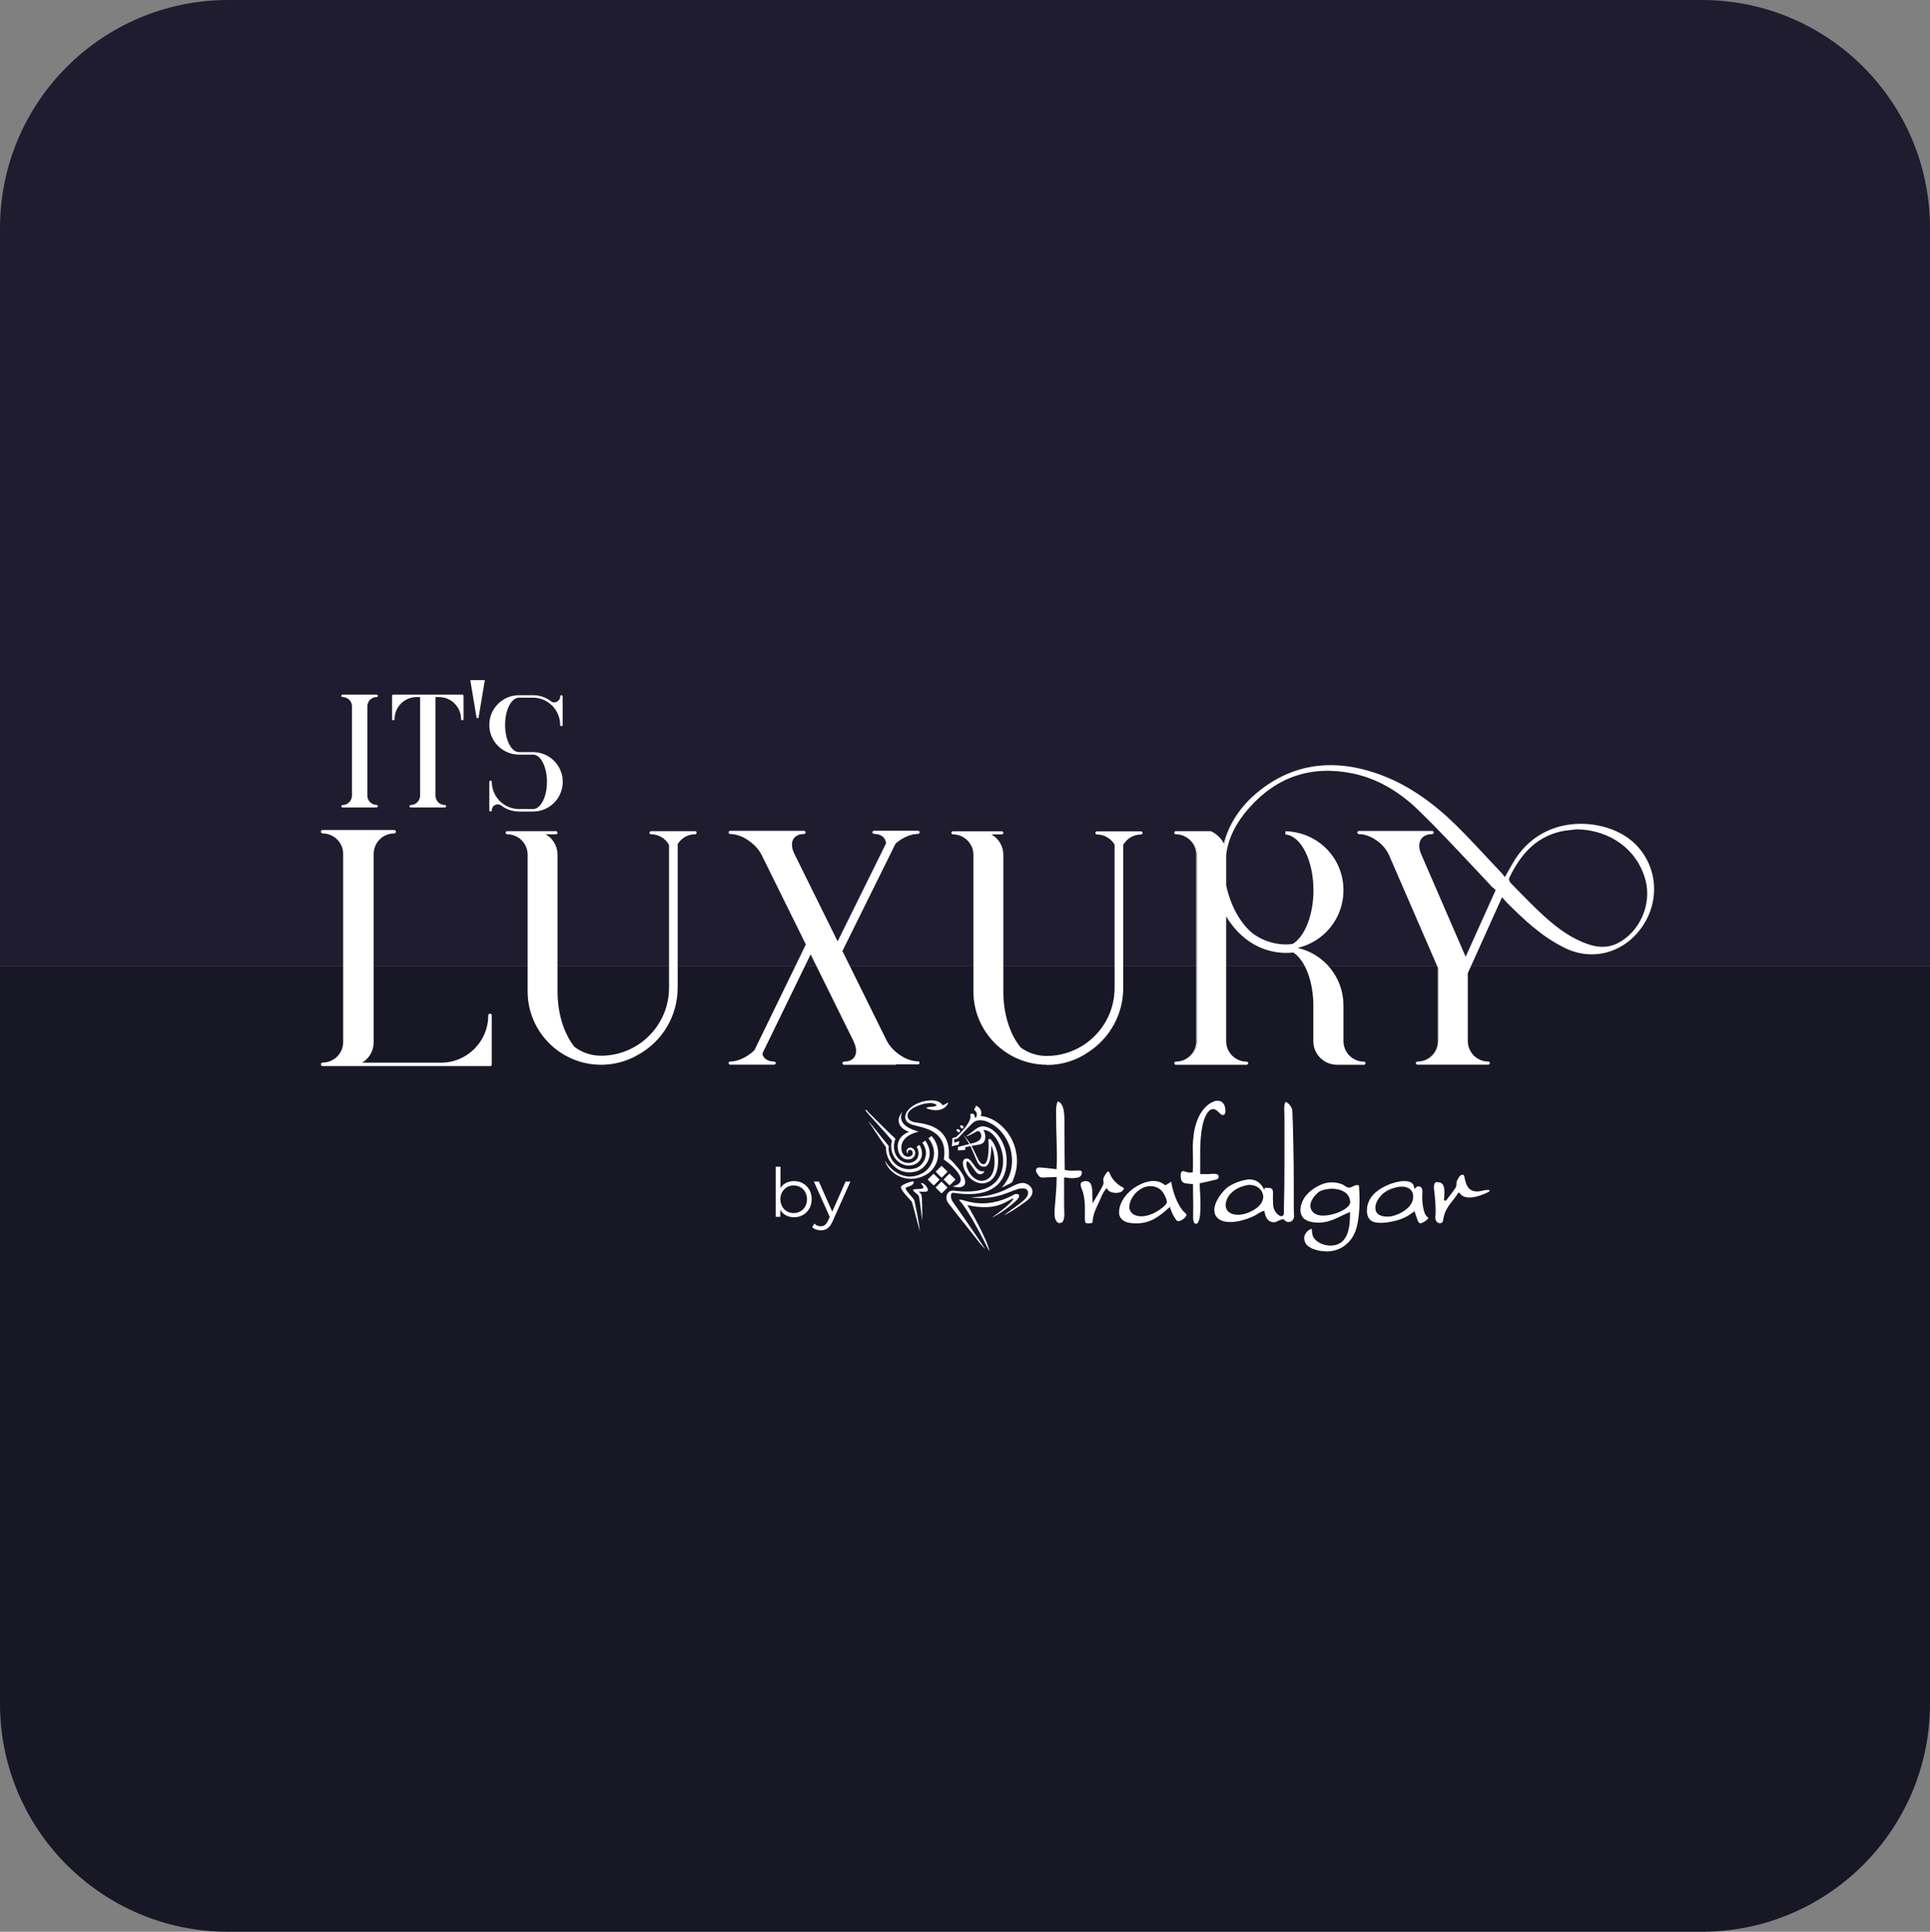 <svg xmlns="http://www.w3.org/2000/svg" id="Layer_2" data-name="Layer 2" viewBox="0 0 185.78 185.98"><rect x="0" y="0" width="185.78" height="185.98" fill="#808080" stroke="none"/><defs><style>      .cls-1 {        fill: #fff;      }      .cls-2 {        fill: #171726;      }      .cls-3 {        fill: #1f1c2f;      }    </style></defs><g id="boxes"><g><g><path class="cls-3" d="M185.78,21.96V92.99H0V21.96C0,9.83,9.84,0,21.97,0H163.82c12.13,0,21.96,9.83,21.96,21.96Z"></path><path class="cls-2" d="M0,164.02V92.99H185.78v71.03c0,12.13-9.84,21.96-21.97,21.96H21.96c-12.13,0-21.96-9.83-21.96-21.96Z"></path></g><g><g><g><path class="cls-1" d="M88.36,102.27c-.56,0-1.17-.22-1.72-.58-.55-.36-1.03-.86-1.33-1.41l-4.29-8.68,5.14-10.39c.65-.57,1.48-.95,2.21-.95,.05,0,.09-.04,.09-.09s-.04-.09-.09-.09h-4.24s-.09,.04-.09,.09,.04,.09,.09,.09c.49,0,.88,.18,1.08,.5,.09,.14,.14,.31,.15,.49l-4.73,9.55-4.23-8.55h0c-.07-.14-.13-.29-.16-.42-.12-.41-.09-.79,.09-1.07,.2-.32,.58-.5,1.08-.5,.05,0,.09-.04,.09-.09s-.04-.09-.09-.09h-7.12s-.09,.04-.09,.09,.04,.09,.09,.09c.57,0,1.2,.23,1.76,.61,.42,.28,.8,.64,1.08,1.05,.09,.13,.18,.27,.25,.42h0s4.26,8.62,4.26,8.62l-4.95,10.19c-.08,.08-.15,.15-.23,.22-.64,.55-1.45,.91-2.17,.91-.05,0-.09,.04-.09,.09s.04,.09,.09,.09h4.24s.09-.04,.09-.09-.04-.09-.09-.09c-.37,0-.68-.1-.89-.29-.07-.06-.13-.13-.18-.21-.06-.1-.1-.21-.13-.33l4.71-9.7,4.21,8.52s0,.01,0,.02c.28,.57,.31,1.12,.08,1.49-.05,.08-.11,.15-.18,.21-.22,.19-.52,.29-.89,.29-.05,0-.09,.04-.09,.09s.04,.09,.09,.09h2.12s0,0,0,0h2.88s0,0,0,0h2.12s.04,0,.06-.02c.02-.02,.03-.04,.03-.06s0-.04-.03-.06c-.02-.02-.04-.02-.06-.02"></path><path class="cls-1" d="M86.24,102.51h-5c-.08,0-.15-.07-.15-.15s.07-.15,.15-.15c.35,0,.65-.09,.85-.27,.07-.06,.12-.13,.17-.2,.22-.36,.19-.88-.08-1.44,0,0,0-.02,0-.02l-4.15-8.4-4.65,9.56c.02,.11,.06,.21,.12,.29,.05,.07,.1,.14,.17,.2,.21,.18,.5,.27,.85,.27,.08,0,.15,.07,.15,.15s-.07,.15-.15,.15h-4.24c-.08,0-.15-.07-.15-.15s.07-.15,.15-.15c.67,0,1.47-.34,2.13-.9,.08-.07,.16-.14,.22-.21l4.94-10.16-4.25-8.61c-.07-.13-.15-.27-.24-.4-.27-.39-.64-.75-1.07-1.03-.57-.39-1.19-.6-1.73-.6-.08,0-.15-.07-.15-.15s.07-.15,.15-.15h7.12c.08,0,.15,.07,.15,.15s-.07,.15-.15,.15c-.47,0-.83,.17-1.02,.47-.16,.26-.19,.63-.08,1.02,.04,.13,.09,.27,.16,.41h0s4.17,8.44,4.17,8.44l4.66-9.43c-.01-.17-.06-.32-.14-.45-.19-.3-.55-.47-1.02-.47-.08,0-.15-.07-.15-.15s.07-.15,.15-.15h4.24c.08,0,.15,.07,.15,.15s-.07,.15-.15,.15c-.69,0-1.49,.35-2.16,.93l-5.12,10.35,4.28,8.66c.28,.53,.75,1.02,1.31,1.39,.56,.37,1.16,.57,1.69,.57,.04,0,.08,.02,.1,.04,.03,.03,.04,.07,.04,.1s-.02,.08-.04,.1c-.03,.03-.07,.04-.1,.04h-2.12Zm-2.87-.12h4.99s.01,0,.02,0c0,0,0,0,0-.02s0-.01,0-.02c0,0,0,0-.02,0-.55,0-1.17-.21-1.76-.59-.58-.38-1.06-.89-1.35-1.43l-4.31-8.71v-.03s5.17-10.41,5.17-10.41c.69-.61,1.53-.97,2.25-.97,.01,0,.02-.01,.02-.02s-.01-.02-.02-.02h-4.24s-.02,.01-.02,.02,.01,.02,.02,.02c.52,0,.92,.19,1.13,.53,.09,.15,.15,.32,.16,.52v.02s0,.01,0,.01l-4.78,9.66-4.29-8.68c-.07-.14-.12-.28-.16-.42-.12-.43-.09-.83,.09-1.12,.21-.34,.61-.53,1.13-.53,.01,0,.02-.01,.02-.02s-.01-.02-.02-.02h-7.12s-.02,.01-.02,.02,.01,.02,.02,.02c.56,0,1.2,.22,1.8,.62,.44,.29,.82,.66,1.1,1.06,.1,.14,.18,.28,.25,.42h0s4.27,8.65,4.27,8.65v.03s-4.98,10.21-4.98,10.21c-.07,.07-.15,.15-.24,.22-.68,.58-1.51,.93-2.21,.93-.01,0-.02,.01-.02,.02,0,.01,.01,.02,.02,.02h4.24s.02-.01,.02-.02c0-.01-.01-.02-.02-.02-.38,0-.7-.1-.93-.3-.08-.07-.14-.14-.2-.23-.06-.1-.11-.22-.14-.35v-.02s0-.02,0-.02l4.77-9.81,4.27,8.65c.29,.59,.32,1.16,.08,1.56-.05,.08-.12,.16-.19,.23-.23,.2-.55,.3-.93,.3-.01,0-.02,.01-.02,.02s.01,.02,.02,.02h2.13Z"></path></g><g><path class="cls-1" d="M109.82,80.09h-4.24s-.08,.04-.08,.09,.04,.09,.08,.09c.75,0,1.41,.41,1.76,1.02v13.83c0,3.64-2.96,6.6-6.61,6.6-.95,0-1.82-.31-2.53-.83-1.02-1.25-1.69-3.22-1.69-5.43v-13.16c0-.91-.56-1.7-1.35-2.03h1.27s.09-.04,.09-.09-.04-.09-.09-.09h-4.7s-.09,.04-.09,.09,.04,.09,.09,.09c1.12,0,2.03,.91,2.04,2.02v13.16c0,3.86,3.15,7,7.01,7,1.49,0,2.88-.47,4.01-1.27,1.96-1.31,3.26-3.54,3.26-6.07v-13.81c.35-.62,1.01-1.04,1.78-1.04,.05,0,.09-.04,.09-.09s-.04-.09-.09-.09"></path><path class="cls-1" d="M100.77,102.51c-3.9,0-7.07-3.17-7.07-7.06v-13.16c0-1.08-.89-1.96-1.97-1.96-.08,0-.15-.07-.15-.15s.07-.15,.15-.15h4.7c.08,0,.15,.07,.15,.15s-.07,.15-.15,.15h-1c.71,.4,1.15,1.15,1.15,1.97v13.16c0,2.13,.61,4.09,1.67,5.39,.73,.53,1.59,.81,2.49,.81,3.61,0,6.55-2.93,6.55-6.54v-13.81c-.36-.6-1.01-.97-1.7-.97-.08,0-.15-.07-.15-.15s.07-.15,.15-.15h4.24c.08,0,.15,.07,.15,.15s-.07,.15-.15,.15c-.71,0-1.36,.38-1.71,1v13.79c0,2.46-1.23,4.75-3.29,6.12-1.19,.84-2.59,1.28-4.05,1.28Zm-9.05-22.36s-.02,.01-.02,.02,.01,.02,.02,.02c1.15,0,2.09,.94,2.1,2.08v13.16c0,3.83,3.12,6.94,6.95,6.94,1.43,0,2.8-.44,3.98-1.26,2.02-1.35,3.23-3.6,3.23-6.02v-13.82h0c.37-.68,1.07-1.09,1.83-1.09,.01,0,.02-.01,.02-.02s-.01-.02-.02-.02h-4.24s-.02,.01-.02,.02,.01,.02,.02,.02c.74,0,1.44,.4,1.82,1.05h0v13.86c0,3.67-2.99,6.66-6.67,6.66-.93,0-1.81-.29-2.57-.84h-.01c-1.08-1.33-1.7-3.32-1.7-5.48v-13.16c0-.86-.52-1.64-1.32-1.98l-.28-.12h1.57s.02-.01,.02-.02-.01-.02-.02-.02h-4.7Z"></path></g><g><path class="cls-1" d="M157.13,81.11c-2.62-2.33-8.61-2.88-11.46,2.02-.26,.44-.51,.89-.82,1.44-.14-.19-.21-.31-.31-.41-1.45-1.53-2.87-3.1-4.37-4.59-2.21-2.19-4.68-4-7.64-5.03-4.1-1.41-7.94-1.07-11.39,1.75-1.79,1.46-2.89,3.26-3.32,5.12-.35-.95-1.28-1.33-1.28-1.33h-3.35s-.09,.04-.09,.09,.04,.08,.09,.08c1.12,0,2.03,.91,2.04,2.02v17.98c0,1.12-.92,2.02-2.04,2.02-.05,0-.09,.04-.09,.09s.04,.09,.09,.09h6.82s.09-.04,.09-.09-.04-.09-.09-.09c-1.12,0-2.04-.91-2.04-2.03v-12.22c1.88,3.2,4.51,3.66,5.84,3.66,.31,0,.55-.02,.69-.04,1.15,.72,1.98,2.77,1.98,5.18v3.43c0,1.22,.99,2.2,2.21,2.2h2.58s.09-.04,.09-.09-.04-.09-.09-.09c-1.12,0-2.03-.91-2.03-2.03v-3.43c0-2.77-2.02-5.08-4.66-5.55,2.65-.47,4.66-2.78,4.66-5.55,0-3.05-2.44-5.53-5.47-5.62,0,.06,0,.12,.01,.18,1.5,.18,2.7,2.55,2.7,5.44,0,2.46-.87,4.54-2.05,5.22-.26,.04-1.25,.16-2.45-.26-.54-.19-1.04-.46-1.5-.8-1.79-1.53-2.38-3.95-2.52-4.63v-2.95c.19-1.62,.97-3.12,2.21-4.52,2.69-3.04,6.08-4.17,10.02-3.36,2.49,.51,4.6,1.83,6.4,3.58,2.29,2.21,4.43,4.58,6.63,6.89,.18,.19,.32,.34,.43,.47,.15,.1,.27,.22,.4,.35l-2.97,6.59-4.35-10.02c-.24-.56-.24-1.1,0-1.48,.22-.33,.62-.52,1.12-.52,.05,0,.09-.04,.09-.08s-.04-.09-.09-.09h-7.06s-.09,.04-.09,.09,.04,.08,.09,.08c1.14,0,2.47,.93,2.96,2.07h0s4.71,10.85,4.71,10.85v7.07c0,1.12-.91,2.03-2.04,2.03-.05,0-.09,.04-.09,.09s.04,.09,.09,.09h6.82s.09-.04,.09-.09-.04-.09-.09-.09c-1.12,0-2.04-.91-2.04-2.03v-6.56l3.34-7.43c.18,.22,.33,.4,.49,.57,1.7,1.71,3.45,3.35,5.64,4.41,2.72,1.31,5.77,.39,7.45-2.23,1.66-2.58,1.21-5.92-1.01-7.9Zm-1.35,9.74c-.96,.49-1.94,.45-2.93,.1-1.62-.56-2.99-1.57-4.24-2.72-1.12-1.01-2.16-2.11-3.22-3.19-.12-.12-.23-.39-.17-.51,1.03-2.2,2.49-3.93,4.93-4.53,.53-.13,1.09-.16,1.64-.23,3.25,.04,5.89,1.97,6.69,4.92,.64,2.36-.54,5.05-2.69,6.15Z"></path><path class="cls-1" d="M131.27,102.51h-2.58c-1.25,0-2.27-1.02-2.27-2.26v-3.43c0-2.32-.78-4.37-1.93-5.12-.15,.02-.38,.04-.68,.04-1.37,0-3.91-.46-5.78-3.5v12c0,1.09,.89,1.97,1.97,1.97,.08,0,.15,.07,.15,.15s-.07,.15-.15,.15h-6.82c-.08,0-.15-.07-.15-.15s.07-.15,.15-.15c1.08,0,1.97-.88,1.97-1.96v-17.97c0-1.08-.89-1.96-1.97-1.96-.08,0-.15-.07-.15-.15s.07-.15,.15-.15h3.38s.85,.36,1.24,1.19c.48-1.89,1.62-3.61,3.3-4.98,3.27-2.66,7.12-3.26,11.45-1.76,2.66,.92,5.17,2.57,7.67,5.04,1.06,1.05,2.1,2.16,3.1,3.24,.42,.45,.84,.9,1.27,1.35,.07,.07,.12,.15,.19,.25,.02,.03,.04,.06,.07,.09l.24-.42c.19-.33,.36-.63,.53-.93,1.5-2.58,3.7-3.43,5.28-3.68,2.28-.36,4.75,.28,6.28,1.64h0c2.27,2.02,2.7,5.37,1.02,7.98-1.7,2.65-4.8,3.57-7.53,2.25-2.24-1.08-4.02-2.78-5.65-4.42-.15-.15-.28-.31-.43-.49l-3.3,7.32v6.54c0,1.09,.89,1.97,1.97,1.97,.08,0,.15,.07,.15,.15s-.07,.15-.15,.15h-6.82c-.08,0-.15-.07-.15-.15s.07-.15,.15-.15c1.09,0,1.97-.88,1.97-1.97v-7.06l-4.7-10.84c-.49-1.12-1.79-2.03-2.91-2.03-.08,0-.15-.07-.15-.15s.07-.15,.15-.15h7.06c.08,0,.15,.07,.15,.15s-.07,.15-.15,.15c-.48,0-.86,.17-1.07,.49-.24,.36-.23,.88,0,1.42l4.29,9.9,2.89-6.42c-.13-.13-.24-.23-.36-.31h-.01c-.11-.14-.24-.27-.42-.47-.58-.61-1.15-1.22-1.72-1.83-1.58-1.68-3.22-3.43-4.9-5.06-1.96-1.9-4.1-3.1-6.37-3.56-3.95-.81-7.3,.32-9.97,3.34-1.27,1.44-2.01,2.96-2.19,4.49v2.95c.14,.68,.73,3.07,2.5,4.59,.46,.34,.96,.61,1.48,.79,1.16,.41,2.12,.3,2.41,.26,1.18-.69,2.01-2.81,2.01-5.16,0-2.84-1.16-5.2-2.65-5.38h-.05s0-.11,0-.11c0-.04,0-.09,0-.13v-.07s.06,0,.06,0c3.1,.1,5.53,2.59,5.53,5.68,0,2.67-1.84,4.95-4.41,5.55,2.58,.59,4.41,2.88,4.41,5.55v3.43c0,1.09,.89,1.97,1.97,1.97,.08,0,.15,.06,.15,.15s-.07,.15-.15,.15Zm-6.76-10.94h.02c1.2,.77,2.01,2.87,2.01,5.24v3.43c0,1.18,.96,2.14,2.15,2.14h2.58s.02-.01,.02-.02-.01-.02-.02-.02c-1.16,0-2.1-.94-2.1-2.09v-3.43c0-2.71-1.94-5.02-4.61-5.49l-.34-.06,.34-.06c2.67-.47,4.61-2.78,4.61-5.49,0-3-2.34-5.43-5.34-5.56,0,.02,0,.04,0,.06,1.52,.24,2.7,2.63,2.7,5.5,0,2.44-.84,4.55-2.08,5.27h-.02c-.28,.05-1.27,.17-2.48-.25-.54-.19-1.05-.46-1.52-.81-1.8-1.54-2.4-3.97-2.54-4.67v-2.97c.18-1.57,.93-3.1,2.22-4.56,2.7-3.06,6.09-4.19,10.08-3.38,2.29,.47,4.46,1.68,6.43,3.59,1.69,1.63,3.32,3.38,4.9,5.06,.57,.61,1.15,1.22,1.72,1.83,.19,.2,.32,.34,.42,.46,.13,.09,.25,.2,.4,.35l.03,.03-.02,.04-3.02,6.71-.06-.13-4.35-10.02c-.25-.58-.25-1.14,0-1.54,.23-.35,.65-.55,1.17-.55,.01,0,.03-.01,.03-.02s-.01-.02-.03-.02h-7.06s-.02,.01-.02,.02,.01,.02,.02,.02c1.16,0,2.51,.94,3.02,2.1l4.71,10.87v7.07c0,1.15-.94,2.09-2.1,2.09-.01,0-.02,.01-.02,.02s.01,.02,.02,.02h6.82s.02-.01,.02-.02-.01-.02-.02-.02c-1.16,0-2.1-.94-2.1-2.09v-6.58s3.39-7.51,3.39-7.51l.12,.15c.15,.18,.28,.34,.43,.49,1.62,1.63,3.39,3.32,5.62,4.4,2.68,1.29,5.71,.39,7.37-2.2,1.64-2.56,1.22-5.85-1-7.82-1.51-1.34-3.94-1.97-6.18-1.61-1.55,.25-3.71,1.08-5.19,3.62-.17,.3-.35,.6-.53,.93l-.33,.59-.06-.08c-.05-.06-.09-.12-.12-.17-.07-.1-.12-.17-.18-.24-.42-.45-.85-.9-1.27-1.35-1-1.07-2.04-2.19-3.1-3.24-2.48-2.46-4.98-4.1-7.62-5.01-4.35-1.5-8.06-.93-11.33,1.74-1.71,1.4-2.85,3.16-3.3,5.09l-.05,.2-.07-.19c-.32-.86-1.13-1.24-1.24-1.29h-3.34s-.02,.01-.02,.02,.01,.02,.02,.02c1.15,0,2.09,.93,2.1,2.08v17.98c0,1.15-.95,2.08-2.1,2.08-.01,0-.02,.01-.02,.02s.01,.02,.02,.02h6.82s.02-.01,.02-.02-.01-.02-.02-.02c-1.16,0-2.1-.94-2.1-2.09v-12.45l.11,.19c1.85,3.15,4.42,3.63,5.79,3.63,.31,0,.54-.02,.68-.04h.02Zm29.76-.29c-.46,0-.94-.09-1.44-.26-1.41-.49-2.73-1.33-4.27-2.73-.9-.82-1.77-1.71-2.61-2.56-.2-.21-.41-.42-.61-.63-.12-.13-.25-.42-.18-.58,1.2-2.58,2.78-4.03,4.97-4.57,.37-.09,.76-.13,1.13-.17,.17-.02,.34-.04,.51-.06,3.3,.05,5.95,2,6.75,4.97,.64,2.38-.55,5.11-2.72,6.22l-.03-.05,.03,.05c-.49,.25-1,.37-1.54,.37Zm-2.49-11.44c-.16,.02-.33,.04-.51,.06-.37,.04-.75,.08-1.12,.17-2.15,.53-3.7,1.96-4.89,4.5-.04,.08,.05,.33,.16,.44,.2,.21,.41,.42,.61,.63,.84,.86,1.7,1.74,2.6,2.56,1.52,1.38,2.83,2.22,4.22,2.7,1.07,.37,2.02,.34,2.88-.1,2.12-1.08,3.29-3.75,2.66-6.08-.79-2.92-3.39-4.83-6.63-4.88Z"></path></g><path class="cls-1" d="M53.61,84.52v-2.23c0-.91-.56-1.7-1.35-2.03h1.27s.09-.04,.09-.09-.04-.09-.09-.09h-4.7s-.09,.04-.09,.09,.04,.09,.09,.09c1.12,0,2.03,.91,2.04,2.02v13.17c0,3.86,3.15,7,7.01,7,1.25,0,2.42-.33,3.43-.9,2.3-1.23,3.87-3.65,3.87-6.44v-13.86c.36-.59,1-.99,1.75-.99,.05,0,.09-.04,.09-.09s-.04-.09-.09-.09h-4.24s-.09,.04-.09,.09,.04,.09,.09,.09c.77,0,1.45,.43,1.79,1.07v13.78c0,3.64-2.96,6.6-6.61,6.6-.98,0-1.88-.33-2.61-.89-.99-1.25-1.64-3.19-1.64-5.37v-9.41s0-1.51,0-1.51Z"></path><path class="cls-1" d="M57.86,102.51c-3.9,0-7.07-3.17-7.07-7.06v-13.17c0-1.08-.89-1.96-1.97-1.96-.08,0-.15-.07-.15-.15s.07-.15,.15-.15h4.7c.08,0,.15,.07,.15,.15s-.07,.15-.15,.15h-1c.71,.4,1.15,1.15,1.15,1.97v13.16c0,2.09,.59,4.03,1.62,5.33,.74,.56,1.63,.86,2.56,.86,3.61,0,6.55-2.93,6.55-6.54v-13.76c-.35-.63-1.01-1.02-1.73-1.02-.08,0-.15-.07-.15-.15s.07-.15,.15-.15h4.24c.08,0,.15,.07,.15,.15s-.07,.15-.15,.15c-.69,0-1.32,.35-1.68,.95v13.84c0,2.71-1.49,5.2-3.9,6.49-1.06,.6-2.25,.91-3.46,.91Z"></path><g><path class="cls-1" d="M45.95,69.07s.03,0,.05,0c.19-1.16,.39-2.33,.58-3.5h-1.21c.2,1.18,.39,2.34,.58,3.5Z"></path><path class="cls-1" d="M45.9,69.15l-.03-.07-.6-3.6h1.4l-.61,3.65h-.17Zm-.44-3.49l.51,3.08,.51-3.08h-1.03Z"></path></g><g><path class="cls-1" d="M36.25,67.03s.04-.02,.04-.04-.02-.04-.04-.04h-3.27s-.04,.02-.04,.04,.02,.04,.04,.04c.54,0,.97,.43,.98,.97v8.61c0,.53-.44,.97-.98,.97-.02,0-.04,.02-.04,.04s.02,.04,.04,.04h3.27s.04-.02,.04-.04-.02-.04-.04-.04c-.54,0-.97-.44-.97-.97v-8.6c0-.54,.44-.97,.97-.97Z"></path><path class="cls-1" d="M36.25,77.74h-3.27c-.07,0-.12-.05-.12-.12s.05-.12,.12-.12c.49,0,.89-.4,.9-.89v-8.61c0-.49-.4-.89-.9-.89-.07,0-.12-.05-.12-.12s.05-.12,.12-.12h3.27c.07,0,.12,.05,.12,.12s-.05,.12-.12,.12c-.49,0-.89,.4-.89,.89v8.6c0,.49,.4,.89,.89,.89,.07,0,.12,.05,.12,.12s-.05,.12-.12,.12Zm-2.87-.16h2.47c-.38-.16-.66-.54-.66-.98v-8.6c0-.44,.27-.82,.66-.98h-2.48c.38,.16,.66,.53,.66,.97v8.61c0,.44-.27,.82-.66,.97Z"></path></g><g><path class="cls-1" d="M44.49,66.95h-6.64s-.04,.02-.04,.04v2.24s.02,.04,.04,.04,.04-.02,.04-.04c0-1.21,.99-2.2,2.2-2.2h.42v9.58c0,.54-.44,.97-.98,.97-.02,0-.04,.02-.04,.04s.02,.04,.04,.04h1.02s0,0,0,0h1.24s0,0,0,0h1.01s.04-.02,.04-.04-.02-.04-.04-.04c-.54,0-.98-.44-.98-.97v-9.58h.42c1.21,0,2.2,.99,2.2,2.2,0,.02,.02,.04,.04,.04s.04-.02,.04-.04v-2.24s-.02-.04-.04-.04Z"></path><path class="cls-1" d="M41.79,77.74h-2.25c-.07,0-.12-.05-.12-.12s.05-.12,.12-.12c.49,0,.89-.4,.9-.89v-9.5h-.34c-1.17,0-2.12,.95-2.12,2.12,0,.07-.05,.12-.12,.12s-.12-.05-.12-.12v-2.24c0-.07,.05-.12,.12-.12h6.64c.07,0,.12,.05,.12,.12v2.24c0,.07-.05,.12-.12,.12s-.12-.05-.12-.12c0-1.17-.95-2.12-2.12-2.12h-.34v9.5c0,.49,.4,.89,.9,.89,.07,0,.12,.05,.12,.12s-.05,.12-.12,.12h-1.02Zm-1.2-.16h1.82c-.38-.16-.66-.54-.66-.98v-9.58h-1.16v9.58c0,.44-.27,.81-.66,.97h.66Zm-2.7-10.56v1.61c.21-.78,.83-1.4,1.61-1.61h-1.61Zm4.95,0c.78,.21,1.4,.83,1.61,1.61v-1.61h-1.61Z"></path></g><g><path class="cls-1" d="M42.45,102.39c2.55,0,4.63-2.08,4.63-4.63,0-.05,.04-.09,.09-.09s.09,.04,.09,.09v4.72s-.04,.09-.09,.09H31.06s-.09-.04-.09-.09,.04-.09,.09-.09c1.13,0,2.05-.92,2.05-2.04v-18.14c0-1.13-.92-2.04-2.05-2.04-.05,0-.09-.04-.09-.09s.04-.08,.09-.08h6.88s.09,.04,.09,.08-.04,.09-.09,.09c-1.13,0-2.05,.92-2.05,2.05v18.13c0,.92-.56,1.71-1.36,2.05h7.92Z"></path><path class="cls-1" d="M47.16,102.64H31.06c-.09,0-.17-.07-.17-.17s.07-.17,.17-.17c1.08,0,1.97-.88,1.97-1.96v-18.14c0-1.08-.89-1.96-1.97-1.96-.09,0-.17-.07-.17-.17s.07-.16,.17-.16h6.88c.09,0,.17,.07,.17,.16s-.07,.17-.17,.17c-1.09,0-1.97,.88-1.97,1.97v18.13c0,.82-.43,1.56-1.11,1.97h7.59c2.51,0,4.55-2.04,4.55-4.55,0-.09,.07-.17,.17-.17s.17,.07,.17,.17v4.72c0,.09-.07,.17-.17,.17Zm-16.1-22.57c1.17,.01,2.13,.96,2.13,2.13v18.14c0,1.17-.96,2.12-2.13,2.12h2.14s13.96,.01,13.96,.01v-4.72c0,2.6-2.12,4.71-4.72,4.71h-8.32l.37-.15c.8-.34,1.32-1.11,1.32-1.98v-18.13c0-1.18,.96-2.13,2.13-2.13h-2.14s-4.74-.01-4.74-.01Z"></path></g><g><path class="cls-1" d="M54.09,75.27c0,1.53-1.25,2.78-2.78,2.78h-1.35c-.65,0-1.25-.23-1.73-.61,0,0,0,0-.01,0-.09-.05-.2-.08-.31-.08-.36,0-.65,.29-.65,.65,0,.02-.02,.04-.04,.04s-.04-.02-.04-.04v-2.74s0,0,0,0c0,0,0-.02,.01-.02,0,0,.02-.01,.03-.01s.02,0,.03,.01c0,0,0,.01,.01,.02,0,0,0,0,0,0,0,1.49,1.21,2.69,2.69,2.69h1.35c.78,0,1.42-1.21,1.42-2.69s-.64-2.69-1.42-2.69h-1.35c-1.53,0-2.78-1.25-2.78-2.78s1.25-2.78,2.78-2.78h1.35c.65,0,1.25,.23,1.73,.61,0,0,0,0,0,0,.09,.05,.2,.08,.31,.08,.36,0,.65-.29,.65-.65,0-.02,.02-.04,.04-.04s.04,.02,.04,.04v2.74s-.02,.04-.04,.04h0s-.04-.02-.04-.04c0-1.49-1.21-2.69-2.69-2.69h-1.35c-.78,0-1.42,1.21-1.42,2.69s.64,2.69,1.42,2.69h1.35c1.53,0,2.78,1.25,2.78,2.78Z"></path><path class="cls-1" d="M51.31,78.13h-1.35c-.64,0-1.27-.22-1.77-.62h-.01c-.08-.05-.17-.07-.27-.07-.31,0-.57,.25-.57,.57,0,.07-.05,.12-.12,.12s-.12-.05-.12-.12v-2.76s.02-.04,.04-.06c.04-.04,.13-.04,.17,0,.02,.02,.03,.04,.03,.06v.02c0,1.44,1.18,2.62,2.62,2.62h1.35c.74,0,1.34-1.17,1.34-2.62s-.6-2.62-1.34-2.62h-1.35c-1.58,0-2.86-1.28-2.86-2.86s1.28-2.86,2.86-2.86h1.35c.65,0,1.26,.21,1.77,.62h0c.08,.05,.17,.07,.27,.07,.31,0,.57-.25,.57-.57,0-.07,.05-.12,.12-.12s.12,.05,.12,.12v2.74c0,.07-.05,.12-.12,.12s-.12-.05-.12-.12c0-1.44-1.17-2.62-2.61-2.62h-1.35c-.74,0-1.34,1.17-1.34,2.62s.6,2.62,1.34,2.62h1.35c1.58,0,2.86,1.28,2.86,2.86s-1.28,2.86-2.86,2.86Zm.41-5.53c.63,.33,1.09,1.4,1.09,2.67s-.46,2.34-1.09,2.67c1.29-.2,2.29-1.32,2.29-2.67s-.99-2.47-2.29-2.67Zm-4.47,3.31v1.77c.12-.24,.37-.4,.65-.4,.05,0,.11,0,.16,.02-.39-.37-.68-.85-.81-1.39Zm2.29-8.78c-1.29,.2-2.29,1.32-2.29,2.67s.99,2.47,2.29,2.67c-.63-.33-1.09-1.4-1.09-2.67s.46-2.34,1.09-2.67Zm3.66,.64c.39,.37,.68,.85,.81,1.38v-1.77c-.12,.24-.37,.4-.65,.4-.05,0-.1,0-.16-.02Z"></path></g></g><g><path class="cls-1" d="M101.71,113.33v.13s0,.03,0,.03c0,.6-.06,1.24-.1,1.85-.03,.5-.1,.92-.1,1.38,0,.14,0,.28,.02,.42,.02,.14,.07,.3,.15,.42,.08,.12,.18,.18,.27,.19,.01,0,.02,0,.04,0,.11,0,.17-.02,.23-.06,.06-.04,.1-.1,.14-.19,.07-.17,.1-.43,.09-.7,0,0,0,0,0-.01,0-.28-.02-.49-.02-.74,0-.9,0-1.72,0-2.55v-.13h.05s.08-.01,.08-.01c0,0,0,0,.01,0,0,0,0,0,0,0h0c.33,.05,.3,.07,.63,.07,.21,0,.41-.02,.56-.06,.15-.05,.25-.11,.31-.21,.03-.05,.07-.16,.07-.26h0c0-.08-.02-.14-.07-.18h0s0,0-.01,0c-.01,0-.03,0-.05-.01-.05,0-.11-.02-.17-.02,0,0-.01,0-.02,0-.17,0-.39,.02-.57,.02h-.02c-.21,0-.49-.02-.63-.06l-.11-.03v-.11c0-1.72-.03-1.82-.03-3.63,0-.31,0-.63,0-.94h0c0-.47-.02-.9-.11-1.23-.09-.33-.24-.55-.49-.67-.06,.05-.11,.13-.14,.27-.04,.17-.06,.39-.06,.62,0,.12,0,.24,0,.36,0,1.55,.07,2.59,.07,3.96,0,.36,0,.74-.02,1.16v.15s-.06,0-.06,0c0,0-.31-.04-.66-.08-.35-.04-.75-.08-.92-.08h0s0,0,0,0c-.11,0-.2,.02-.23,.05-.08,.06-.11,.13-.11,.25,0,.13,.06,.22,.16,.37,.09,.14,.22,.25,.27,.27,.06,.02,.13,.03,.21,.03h0c.11,0,.38-.02,.39-.02,.12,0,.49-.02,.84-.03h.08s0,.06,0,.06v-.05s.05,0,.05,0Z"></path><path class="cls-1" d="M104.16,113.79c-.12,.08-.14,.15-.14,.26h0c0,.17,.11,.42,.2,.66,.09,.25,.12,.53,.16,.77,.04,.27,.05,.55,.05,.82,0,.16,0,.33,0,.48v.18c0,.12,0,.24,0,.34,0,.25,.03,.42,.1,.44,.05,.03,.14,.04,.23,.04,.13,0,.27-.02,.31-.03,.05-.01,.08-.03,.1-.05,0-.04,0-.08,0-.11,.08-.84,.4-1.37,.64-1.91,.18-.4,.33-.81,.59-1.15l.12-.15,.11,.16c.11,.17,.45,.31,.78,.31h0c.21,0,.42-.05,.56-.14,.12-.08,.2-.18,.22-.33-.49-.25-1.01-.65-1.28-1.22-.06-.13-.1-.25-.13-.3-.05-.06-.04-.06-.14-.07,0,0,0,0-.01,0-.01,0-.04,.03-.06,.05-.05,.05-.11,.13-.16,.22-.11,.17-.2,.39-.21,.45,0,.01,0,.03,0,.05h0c0,.09,.03,.18,.03,.29,0,.02,0,.04,0,.06-.02,.14-.1,.28-.17,.42-.08,.14-.16,.28-.21,.37-.15,.28-.31,.52-.43,.73l-.24,.42-.02-.48c-.01-.31,0-.64-.04-.93-.03-.29-.11-.51-.26-.62-.08-.06-.21-.11-.35-.11h0s-.01,0-.01,0h0c-.12,0-.24,.03-.33,.09"></path><path class="cls-1" d="M112.33,115.72c-.02,.11-.08,.2-.16,.29-.08,.09-.18,.18-.28,.26-.21,.17-.44,.31-.55,.38-.32,.18-.92,.47-1.54,.45h0c-.2,0-.41-.05-.6-.14-.35-.17-.49-.47-.49-.78h0c0-.58,.43-1.19,.8-1.5,.28-.23,.61-.43,1.08-.48,.08,0,.16-.01,.24,0,0,0,0,0,0,0h0c.62,.02,1.05,.4,1.27,.86,.08,.17,.21,.41,.22,.62,0,.02,0,.03,0,.05m.87,1.69c.08,.09,.14,.15,.22,.15,0,0,.01,0,.01,0h.01c.11,0,.33-.09,.5-.23,.17-.13,.28-.31,.28-.36h0c0-.05-.04-.12-.12-.2-.08-.08-.19-.16-.27-.27-.56-.71-.94-1.83-1.08-2.75-.15,.1-.3,.22-.5,.31l-.09,.04-.03-.02-.05-.04c-.3-.24-.63-.34-.98-.35,0,0,0,0,0,0-.87-.03-1.85,.54-2.34,1-.59,.54-1.03,1.28-1.03,1.99h0s0,.02,0,.03c0,.31,.12,.54,.31,.71,.19,.17,.47,.28,.83,.32,.13,.01,.25,.02,.37,.03,1.56,.05,2.41-.75,3.2-1.42l.19-.16s.17,.69,.58,1.21"></path><path class="cls-1" d="M113.78,112.78s-.06,.04-.09,.12c-.03,.08-.04,.19-.04,.3h0c0,.21,.06,.44,.12,.52,.1,.13,.2,.18,.36,.21,.16,.03,.37,.03,.59,.06l.12,.02v.05s0,.07,0,.07c0,.31,0,.54,0,.72,0,.56,.02,.66,.02,1.17,0,.2,0,.48-.01,.87,0,.11,0,.23,0,.35h0c0,.15,0,.16,.03,.29,.02,.12,.07,.21,.12,.25,.03,.03,.07,.04,.13,.04,.01,0,.03,0,.04,0,.04,0,.08-.03,.12-.08,.04-.06,.08-.14,.12-.25,.07-.21,.1-.35,.11-.54,.03-.46,.04-.77,.04-1,0-.38-.03-.59-.03-1.01,0-.19-.04-.38-.04-.69,0-.07,0-.15,0-.24v-.11s.05,0,.05,0h.06c.26-.06,.98-.21,1.36-.31,.13-.03,.22-.07,.24-.08,.07-.05,.1-.1,.1-.21,0-.02,0-.04,0-.06-.02-.11-.04-.13-.11-.18-.07-.03-.18-.05-.31-.05h-.02c-.17,0-.34,0-.52,.03,0,0-.13,0-.26,0-.06,0-.12,0-.17,0-.02,0-.06,0-.06,0h-.32s0-.14,0-.14c0-1.27,0-.64,0-1.95,0,0-.04-2.49,.55-3.56,.05-.1,.13-.24,.23-.36,.1-.12,.23-.23,.41-.25,.01,0,.03,0,.04,0,.2,0,.36,.11,.47,.22,.11,.11,.21,.22,.3,.29,.06,.04,.11,.06,.18,.06,.02,0,.05,0,.08-.01,.06-.02,.09-.04,.12-.11,.03-.07,.05-.17,.05-.29,0-.17-.04-.36-.09-.52-.05-.16-.28-.37-.38-.4-.1-.02-.22-.04-.33-.04-.08,0-.16,.01-.2,.02-1.15,.39-1.86,1.69-2.06,3.26-.06,.49-.08,.83-.08,1.11h0c0,.47,.04,1.97,0,2.39v.11s-.05,0-.05,0h-.06s-.1,.02-.14,.02c-.3,0-.53-.14-.67-.14h0s0,0,0,0c-.04,0-.06,0-.1,.02"></path><path class="cls-1" d="M121.6,115.29c-.05,.41-.29,.85-.99,1.24-.37,.21-.79,.36-1.17,.41-.05,0-.1,.01-.15,.01-.05,0-.09,0-.14,0-.3,0-.57-.06-.78-.2-.24-.15-.39-.41-.39-.73h0c0-.17,.04-.36,.12-.55,.31-.76,1.13-1.22,1.96-1.37,.06,0,.11-.02,.17-.02,.03,0,.06,0,.09,0,.32,0,.62,.11,.86,.3,.25,.21,.42,.52,.42,.89h0Zm2.83-7.42s-.02-.91-.04-.99c0-.06-.04-.2-.13-.34-.09-.14-.21-.28-.31-.36-.06-.05-.12-.07-.16-.08h0s0,0,0,0c-.03,0-.04,0-.06,.03-.02,.02-.04,.07-.06,.13-.04,.12-.05,.31-.05,.51h0v.02h0c0,.26,.02,.53,.02,.75,0,1.85,0,3.13,0,4.5,0,1.5-.01,2.79-.06,4.73v.09s0,0,0,0c-.03,.15-.13,.24-.24,.23-.26-.01-.57-.36-.7-.68-.11-.28-.1-.62-.11-.99,0-.02,0-.04,0-.06,0-.21,.01-.22,.01-.41v-.02c0-.18-.02-.34-.05-.39-.05-.1-.11-.13-.24-.16-.12-.02-.29-.02-.48-.03l-.08,.19-.06-.11-.02-.04c-.22-.46-.69-.84-1.32-.84-.03,0-.06,0-.09,0-.07,0-.15,.01-.22,.03-.78,.13-1.65,.5-2.09,.97-.46,.49-1,1.24-1,1.94h0c0,.29,.08,.54,.29,.75,.28,.29,.72,.41,1.22,.41,.07,0,.14,0,.21,0,.77-.05,1.64-.34,2.19-.63,.26-.13,.47-.33,.76-.41l.15-.04v.06s.02,.08,.02,.08c.13,.71,.48,.95,.86,.96,.06,0,.12,0,.19-.02,.21-.07,.44-.24,.71-.26h.06s.02,.01,.02,.01l.03,.03c.17,.18,.31,.22,.43,.22h0c.44,0,.53-.4,.54-.56h0c0-.14-.03-.34-.03-.64,0-3.56,0-5.02-.1-8.58"></path><path class="cls-1" d="M126.67,116.89h0c-.21-.09-.38-.25-.47-.47-.05-.12-.07-.24-.07-.35,.01-.53,.51-1.08,.8-1.3,.3-.21,.69-.28,1.16-.32,.07,0,.09,0,.14,0h.05c.38,0,.81,.1,1.13,.31,.47,.25,.55,.79,.56,.95h0c0,.25-.18,.43-.36,.58-.19,.15-.41,.26-.56,.34-.39,.19-1.07,.4-1.68,.4-.25,0-.49-.03-.69-.13m.96,3.59c1.54,0,2.56-.99,2.92-2.22,.21-.72,.31-1.76,.31-2.67,0-.44-.02-1.04-.06-1.47-.06-.03-.12-.04-.18-.04h0c-.11,0-.24,.05-.36,.11-.12,.06-.24,.13-.4,.14h-.01c-.14,0-.26-.07-.35-.13-.09-.06-.17-.12-.25-.16-.34-.15-.71-.22-1.08-.22-.99,0-1.99,.7-2.46,1.26-.26,.31-.54,.88-.54,1.4h0c0,.25,.06,.48,.2,.68,.25,.37,.89,.54,1.52,.54h.01s0,0,0,0c1.18,0,1.99-.59,2.85-.94l.19-.08v.2h0c0,1.07-.12,2.11-.8,2.68-.3,.24-.69,.35-1.07,.35-.37,0-.74-.09-1.05-.26-.31-.16-.56-.4-.67-.7-.08-.24-.05-.47-.11-.66-.15,.04-.29,.14-.42,.26h0c-.15,.15-.25,.35-.28,.51,0,.04-.01,.08-.01,.13,0,.2,.09,.46,.19,.58,.29,.41,1.16,.7,1.9,.69h0s0,0,0,0"></path><path class="cls-1" d="M136.02,115.23s0,.09,0,.14c-.05,.47-.38,.86-.78,1.15-.4,.29-.88,.49-1.27,.57-.14,.03-.28,.04-.43,.04-.22,0-.44-.03-.63-.1-.19-.07-.35-.18-.44-.37-.06-.13-.08-.26-.08-.39,0-.32,.15-.63,.32-.88,.17-.25,.37-.45,.51-.55,.39-.3,.97-.51,1.45-.58,.08-.01,.17-.02,.26-.02,.25,0,.51,.05,.73,.2,.22,.15,.37,.41,.37,.77h0Zm1.18,1.69c-.2-.4-.28-1-.3-1.56,0-.03,0-.06,0-.09,0-.17,.02-.34,.02-.49,0-.07,0-.14-.01-.2-.04-.25-.2-.37-.35-.37-.08,0-.16,.03-.24,.1l-.16,.15-.05-.22c-.05-.2-.15-.32-.29-.4-.15-.08-.35-.13-.59-.13h0c-.07,0-.14,0-.22,0-.99,.08-2.26,.65-2.86,1.35-.31,.36-.57,.86-.57,1.45v.02c0,.05,0,.1,0,.16,.03,.38,.18,.72,.5,.89,.21,.11,.5,.15,.83,.15h0s0,0,0,0h0c.48,0,1-.1,1.38-.19,.74-.18,1.25-.46,1.72-.82l.15-.11,.02,.07,.04,.11c.05,.16,.25,.78,.33,.88,.05,.06,.1,.09,.16,.11,0,0,0,0,.01,0h0c.05,0,.2-.05,.34-.13h0c.14-.08,.29-.2,.37-.29,.04-.04,.07-.09,.08-.11h0c-.16-.07-.3-.32-.3-.32"></path><path class="cls-1" d="M138.6,117.77c.06,0,.14-.02,.22-.08,.03-.01,.07-.09,.09-.21,.03-.12,.04-.27,.08-.41,.26-.98,.99-1.55,1.34-2.18,.02-.04,.05-.06,.1-.06h0s0,0,0,0h0s0,0,0,0c.04,0,.07,.02,.09,.05,.21,.3,.54,.41,.94,.41h0c.65,0,1.44-.33,1.9-.57,0-.03,.01-.07,.01-.1h0s0,0,0,0c0,0,0,0,0,0h0s0-.03,0-.04c-.06-.02-.13-.02-.2-.02h0c-.29,0-.64,.15-1,.15-.02,0-.04,0-.06,0-.34-.02-.58-.14-.74-.33-.16-.19-.25-.43-.32-.69-.05-.17-.07-.34-.1-.45-.02-.06-.04-.09-.06-.11-.02-.02-.04-.03-.1-.03-.02,0-.03,0-.06,0-.07,0-.21,.11-.31,.26-.1,.15-.19,.33-.21,.45-.02,.07,.01,.25-.05,.44-.1,.25-.83,1.14-.94,1.3-.02,.03-.06,.05-.1,.05-.01,0-.03,0-.04,0-.05-.02-.08-.06-.08-.11h0s0,0,0-.02c.02-.23,.04-.46,.04-.67h0c0-.31-.04-.56-.14-.73-.1-.16-.24-.25-.53-.26-.06,0-.11,0-.18,.01-.11,.09-.15,.23-.16,.42v.06c0,.24,.05,.53,.08,.81,.04,.46,.08,.95,.08,1.41,0,.09,0,.19,0,.28,0,.13-.03,.21-.03,.37,0,.04,0,.08,0,.11,.03,.27,.22,.49,.41,.48h0Z"></path><path class="cls-1" d="M87.5,108.98c-.8,.27-1.1,.88-1.09,1.44,.01,.58,.34,1.17,.94,1.21,.38,.03,.84-.25,.73-.77-.05-.22-.28-.38-.45-.38-.21,0-.38,.19-.36,.39,0,.07,.06,.15,.14,.18-.03-.05-.03-.12-.02-.19,.04-.18,.34-.25,.45,.03,.1,.25-.11,.49-.46,.48-.41-.01-.64-.47-.62-.93,.02-.55,.42-1.19,1.67-1.49-.35-.12-2.21-.56-1.56-1.93-.87,1.07,0,1.74,.64,1.96"></path><path class="cls-1" d="M86.74,114.25c-.14,.28,.96,1.33,1.02,1.43,.08,.15,.81,3.01,.79,2.87-.12-1.1-.39-2.3-.53-2.95-.06-.27-1.08-1.15-.79-1.28,.03-.04,.88-.18,.69-.6-.1,0-1.05,.26-1.19,.53"></path><path class="cls-1" d="M87.33,106.97c-.22,.32-.45,1,.48,1.31,.93,.3,3.5,.45,3.04,3.35,1.05,.72,2.58,2.23,.84,2.58,.2,.05,.85,.25,1.13-.12,.53-.71-1.42-2.55-1.49-2.59,.23-2.89-1.87-3.26-3.19-3.44-.87-.12-.9-.71-.63-1.06,.41-.53,2.15-1.11,2.65-.61-.14,.26-.87,.09-1.01,.3,1.33,.53,2.05-.13,2.12-.54-.25,.08-.3,.25-.56,.24-.4-.81-2.61-.47-3.36,.57"></path><path class="cls-1" d="M87.9,114.54c-.09,.14,.51,.44,.55,.63,.15,.71,.22,1.67,.31,2.38,.03-.53,0-2.27-.04-2.44-.03-.13-.11-.25-.3-.39,.34-.02,.81,.12,.89-.12,.07-.21-.38-.73-.59-.7-.22,.03,.15,.17,.17,.41,.02,.25-.9,.1-.98,.24"></path><path class="cls-1" d="M91.75,114.63c-.47-.06-.93,.58-.45,1.23,.31,.42,3,3.78,3.01,3.82,.11,.11,.42,.5,.52,.56-.66-1.01-2.78-4.08-3.08-4.48-.3-.41-.29-.97,.03-.92,5.23,.81,5.17-2.65,5.11-3.41-.11-1.45-1.03-2.78-2.08-2.97-.72-.13-1.05,.47-1.82,.93,.19,.04,.92-.41,.92-.41,.23-.12,.33-.1,.42,0,.33,.48,.03,.95-.78,1.1,0,0-1.04,.27-1.33,.34,0,.16-.02,.25-.02,.33,.23,0,.42-.02,.71-.04,0-.13,0-.2,.01-.26,.37-.11,1.1-.19,1.47-.29,.6-.16,.53-1.07,.25-1.37,1.09-.03,1.85,1.69,1.91,2.7,.06,1.02-.08,3.77-4.82,3.13"></path><path class="cls-1" d="M91.68,109.65c0,.17-.04,.47-.06,.7,.19-.02,.42-.11,.65-.14l.08-.35c-.18,.05-.33,.11-.49,.15,0-.08,0-.17,0-.32,.04-.01,.19-.05,.31-.07,.37-.36,1.39-1.52,1.66-1.65,.39-.19,.83-.13,1.24,.04,1.52,.64,2.07,2.11,2.21,2.67,.17,.68,.4,2.27-.85,3.64,.15-.04,.64-.3,.99-.49,.41-.9,.68-1.97,.28-3.36-.53-1.83-2.12-2.97-3.31-3.02,.1-.13,.21-.71-.44-1-.04,.1-.08,.21-.19,.4,.43,.3,.25,.64,.15,.79-.1-.09-.08-.3-.24-.43-.08,.01-.2,.03-.29,.06,.02,.07,.37,.61-1.35,2.21-.09,.02-.21,.03-.29,.07-.04,.01-.08,.02-.08,.1"></path><path class="cls-1" d="M92.08,108.73c-.02,.18,.2,.38,.32,.22,.1-.16-.18-.3-.32-.22"></path><path class="cls-1" d="M97.63,115c-3.14,1.74-5.17,.23-5.31,.54,.99,.99,2.87,4.86,2.92,4.95-.13-1.07-2.07-4.43-2.13-4.47,2.82,.64,3.79-.42,4.43-.65,.06,.28-1.48,1.47-2.11,1.88,.87-.38,2.41-1.55,2.62-1.93,.21-.38-.22-.43-.43-.32"></path><path class="cls-1" d="M92.43,108.35c-.04,.18,.16,.4,.3,.25,.12-.15-.15-.31-.3-.25"></path><path class="cls-1" d="M93.44,115.28c2.59,.34,3.92-.75,4.82-.86,.73-.09,.83,.39,.58,.81-.31,.51-2.21,1.7-2.17,1.77,.78-.42,1.04-.58,2.08-1.33,1.29-.93,.33-1.83-.38-1.78-.93,.07-1.87,1.3-4.93,1.39"></path><path class="cls-1" d="M94.76,112.34c.73-.12,.63-1.89,.66-2.05,.35,.62,.74,3.19-.83,3.39-.22,.03-.76-.07-1.15-.6-.53-.72-.43-1.23-.37-1.26,.21-.11,.74,.99,1.04,1.16,.4,.22,.64-.13,.64-.23-.03,.03-.33,.09-.65-.17-.39-.32-.69-1.22-1.19-1.02-.39,.16-.25,.95,.28,1.65,.15,.2,.65,.72,1.35,.72s1.53-.53,1.54-2.18c0-1.27-.64-1.99-.73-2.07-.1-.08-.24,0-.21,.13,.05,.25,.09,2.18-.42,2.27-.66,.11-.78-1.66-2.02-2.82,1.33,1.65,1.16,3.16,2.05,3.06"></path><path class="cls-1" d="M89.02,113.16c-1.84,.95-3.6-.3-3.85-1.49,.19,.5,1.66,2.38,3.68,1.25,.77-.43,1.65-1.93,.52-3.33l.29-.22c1.01,1.04,.88,3.01-.63,3.79"></path><path class="cls-1" d="M88.31,112.74c-1.7,.58-3.08-.85-3.03-2.3-.22-.26-1.6-2.35-1.69-2.5,.1,.06,1.67,2.07,1.96,2.39-.15,1.38,1.08,2.59,2.59,2.14,.71-.21,1.45-1.36,.64-2.46l.28-.2c1.02,1.42,.02,2.66-.75,2.92"></path><path class="cls-1" d="M83.48,106.97c.15,.15,2.66,2.65,2.71,2.66-.57,1.59,.71,2.64,1.67,2.25,.76-.31,.6-1.2,.37-1.46l.26-.19c.18,.17,.63,1.31-.36,1.83-1.16,.61-2.7-.61-2.27-2.26-.65-.79-2.51-2.78-2.54-2.87-.05-.08,.01-.13,.17,.02"></path><path class="cls-1" d="M91.95,113.56s0-.01,0-.02l-.15-.15-.23-.23h0s-.15-.15-.15-.15c0,0-.01,0-.02-.01-.01,0-.02,0-.03,.01l-.52,.52s0,.01-.01,.02c0,.01,0,.02,.01,.03l.15,.15,.23,.23,.15,.14s.02,.01,.04,.01h0s.01,0,.02-.01l.52-.52s0-.01,0-.02c0,0,0,0,0-.01,0,0,0,0,0,0"></path><path class="cls-1" d="M91.18,114.3l-.15-.14-.23-.23h0s-.15-.15-.15-.15c0,0-.01,0-.02-.01-.01,0-.02,0-.03,.01l-.52,.52s-.01,.01-.01,.02c0,.01,0,.02,.01,.03l.15,.15,.23,.23,.15,.14s.02,.01,.04,.01c0,0,.01,0,.02-.01l.52-.52s0-.01,.01-.02c0,0,0,0,0-.01,0,0,0,0,0,0,0,0,0-.01-.01-.02"></path><path class="cls-1" d="M90.43,113.58s0,0,0-.01c0,0,0,0,0,0,0,0,0-.01-.01-.02l-.15-.15-.23-.23h0l-.15-.15s-.01,0-.02-.01c-.01,0-.02,0-.03,.01l-.52,.52s0,.01-.01,.02c0,.01,0,.02,.01,.03l.15,.15,.23,.23,.15,.14s.02,.01,.04,.01h0s.01,0,.02-.01l.52-.52s0-.01,.01-.02"></path><path class="cls-1" d="M90.23,112.98l.23,.23,.15,.15s.02,.01,.04,.01c0,0,.01,0,.02-.01l.52-.52s0-.01,.01-.02c0,0,0,0,0-.01,0,0,0,0,0,0h0s0-.01-.01-.02l-.15-.15-.23-.23h0s-.15-.15-.15-.15c0,0-.01,0-.02-.01-.01,0-.02,0-.03,.01l-.52,.52s0,.01-.01,.02c0,.01,0,.02,.01,.03l.15,.15Z"></path><path class="cls-1" d="M77.05,116.62c.19-.11,.35-.27,.46-.47,.11-.2,.17-.43,.17-.69s-.06-.49-.17-.69c-.11-.2-.26-.36-.46-.47-.2-.11-.41-.17-.65-.17s-.46,.06-.65,.17c-.19,.11-.34,.27-.46,.47-.11,.2-.17,.44-.17,.69s.06,.49,.17,.69c.11,.2,.26,.36,.46,.47,.19,.11,.41,.17,.65,.17s.46-.06,.65-.17m.25-2.68c.26,.14,.46,.35,.61,.61,.15,.26,.22,.56,.22,.9s-.07,.64-.22,.9c-.15,.26-.35,.47-.61,.62-.26,.15-.55,.22-.87,.22-.29,0-.54-.06-.77-.18-.23-.12-.41-.3-.55-.53v.67h-.44v-4.82h.46v2.05c.14-.22,.33-.39,.55-.5,.22-.11,.47-.17,.75-.17,.32,0,.61,.07,.87,.22"></path><path class="cls-1" d="M81.86,113.75l-1.71,3.82c-.14,.32-.3,.55-.48,.68-.18,.13-.4,.2-.66,.2-.16,0-.32-.03-.46-.08-.14-.05-.27-.13-.37-.23l.21-.34c.17,.17,.38,.26,.62,.26,.16,0,.29-.04,.4-.13,.11-.09,.21-.23,.31-.44l.15-.33-1.53-3.41h.48l1.29,2.9,1.29-2.9h.46Z"></path></g></g></g></g></svg>